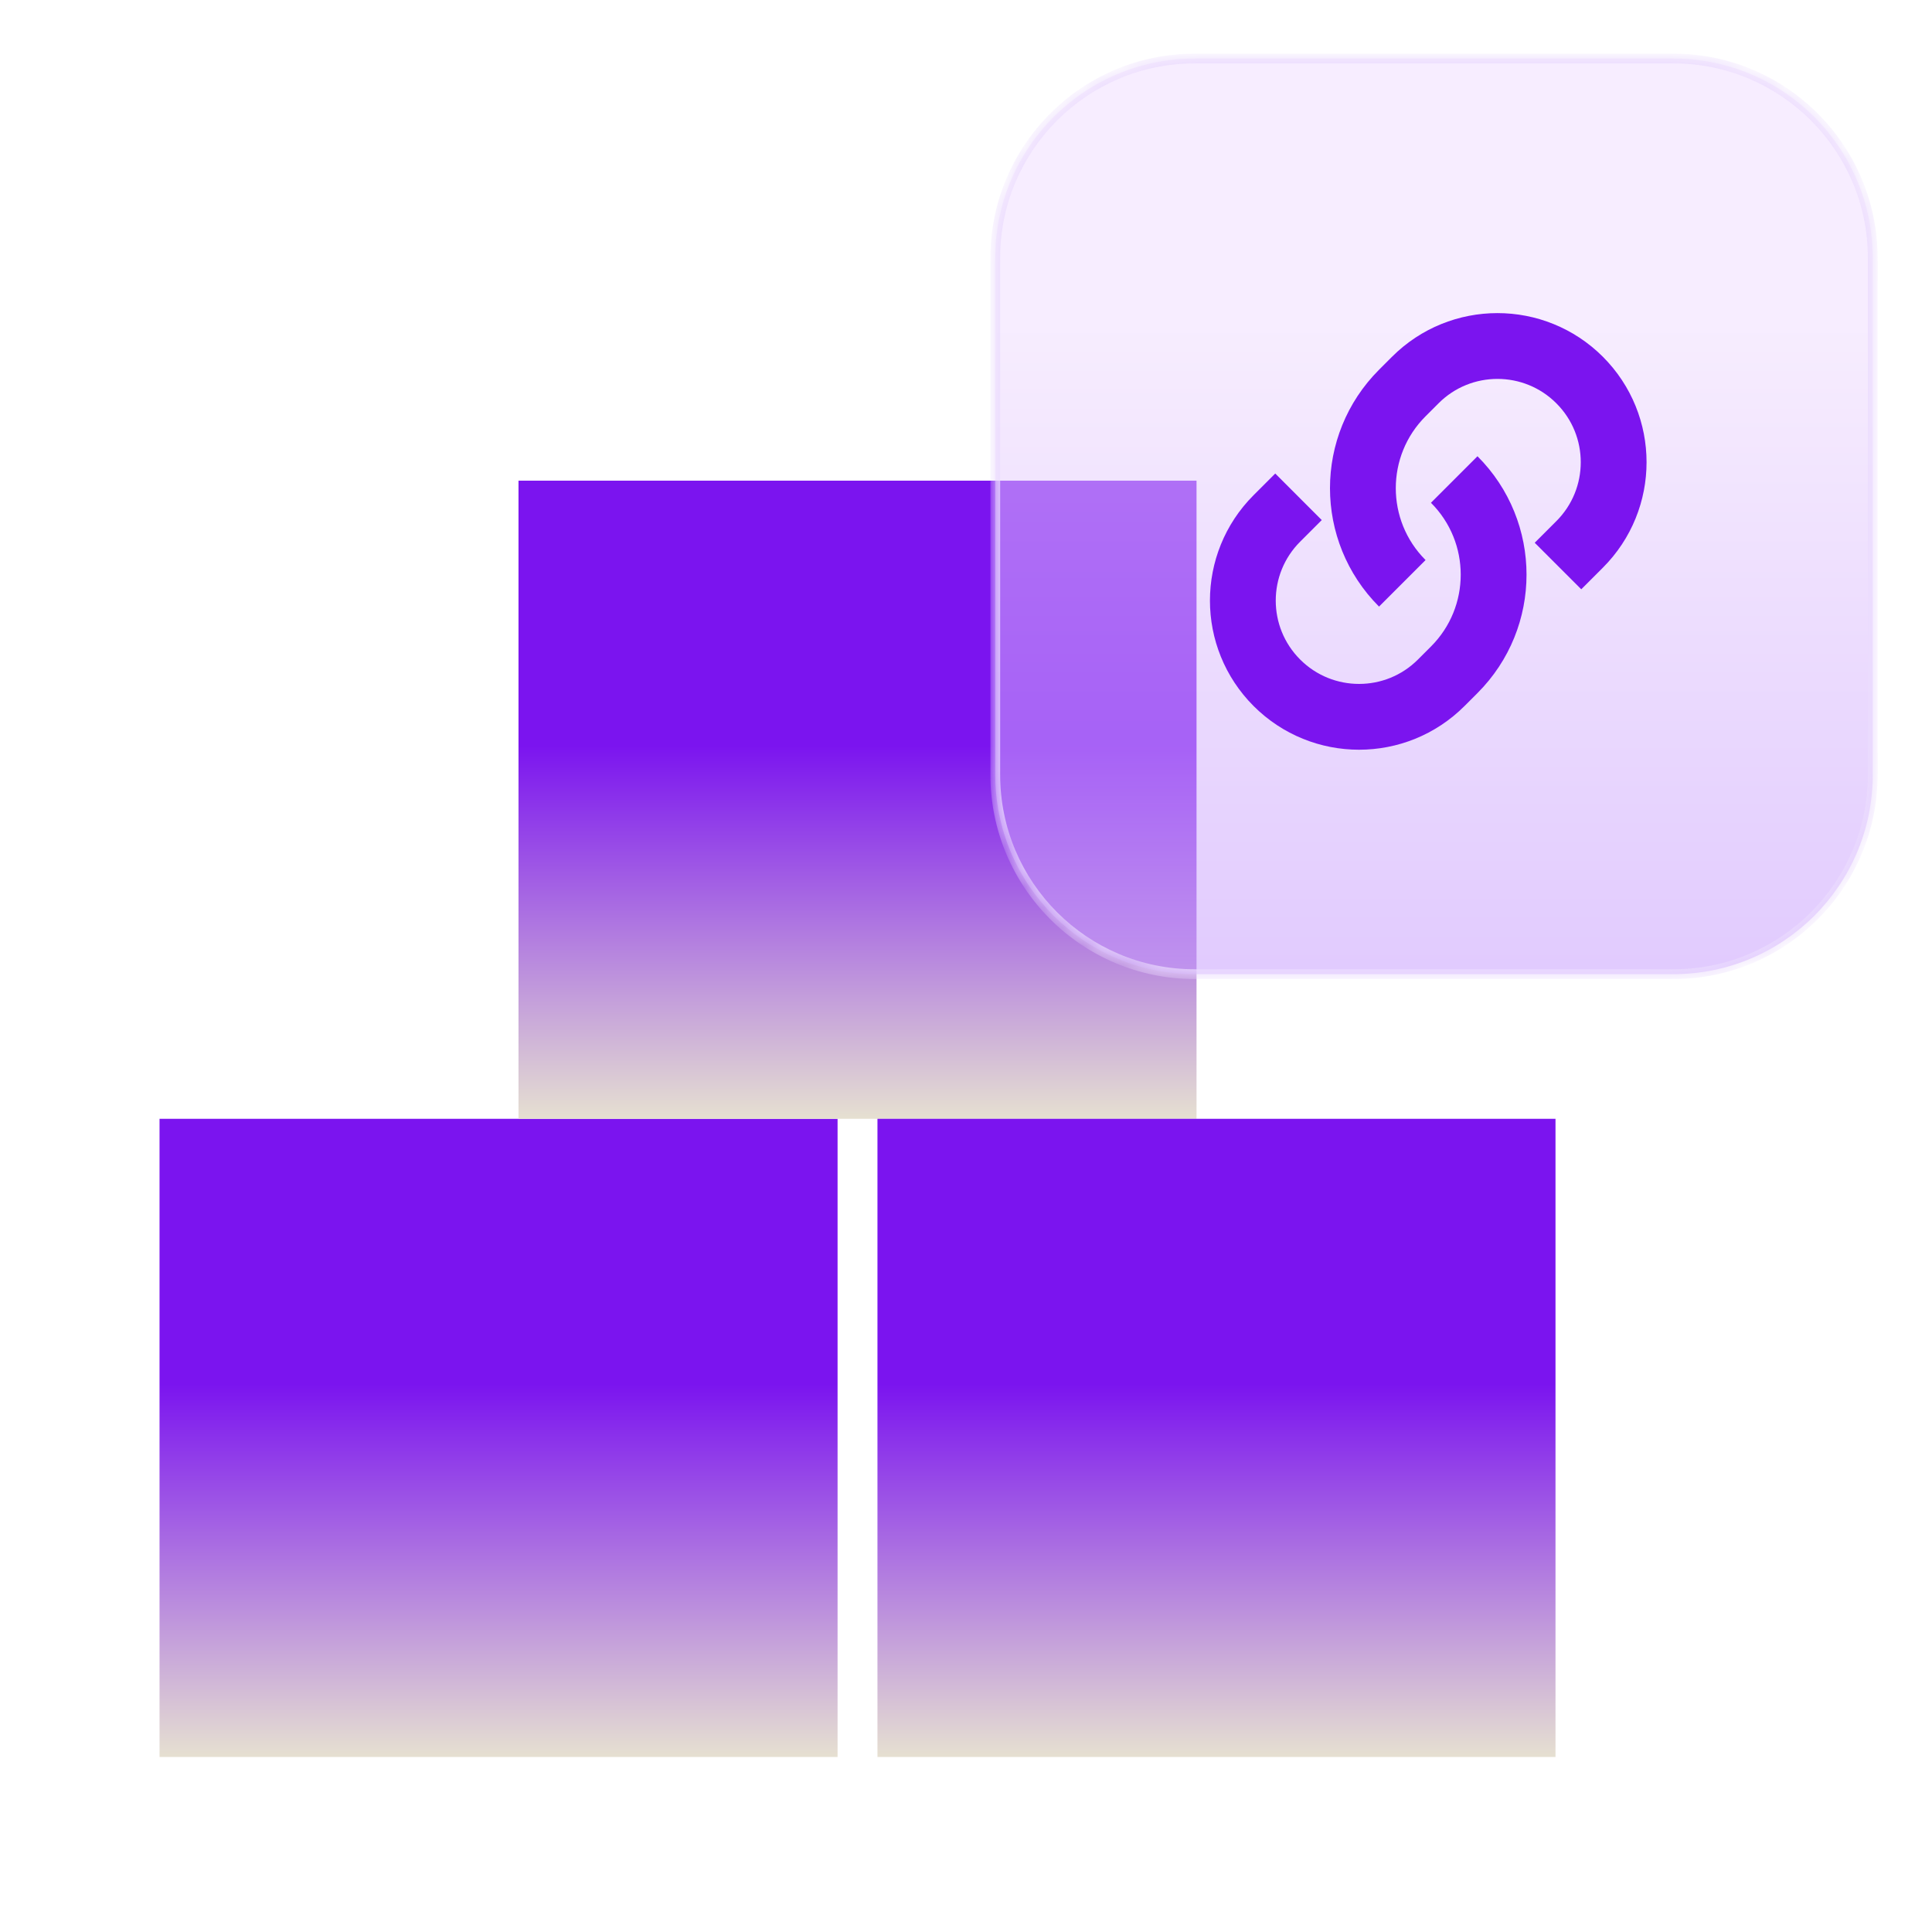<svg width="99" height="99" viewBox="0 0 99 99" fill="none" xmlns="http://www.w3.org/2000/svg">
<path d="M42.919 57.33H8.175V90.031H42.919V57.33Z" fill="url(#paint0_linear_2040_3226)"/>
<path d="M61.313 24.63H26.569V57.33H61.313V24.63Z" fill="url(#paint1_linear_2040_3226)"/>
<path d="M79.707 57.33H44.963V90.031H79.707V57.33Z" fill="url(#paint2_linear_2040_3226)"/>
<path d="M95.963 13.219C95.963 7.575 91.388 3 85.744 3H61.219C55.575 3 51 7.575 51 13.219V39.699C51 45.343 55.575 49.918 61.219 49.918H85.744C91.388 49.918 95.963 45.343 95.963 39.699V13.219Z" fill="url(#paint3_linear_2040_3226)" fill-opacity="0.5"/>
<mask id="mask0_2040_3226" style="mask-type:luminance" maskUnits="userSpaceOnUse" x="51" y="3" width="45" height="47">
<path d="M95.963 13.219C95.963 7.575 91.388 3 85.744 3H61.219C55.575 3 51 7.575 51 13.219V39.699C51 45.343 55.575 49.918 61.219 49.918H85.744C91.388 49.918 95.963 45.343 95.963 39.699V13.219Z" fill="white"/>
</mask>
<g mask="url(#mask0_2040_3226)">
<path d="M85.744 3.25H61.219V2.75H85.744V3.25ZM51.25 13.219V39.699H50.75V13.219H51.25ZM61.219 49.668H85.744V50.168H61.219V49.668ZM95.713 39.699V13.219H96.213V39.699H95.713ZM85.744 49.668C91.25 49.668 95.713 45.205 95.713 39.699H96.213C96.213 45.481 91.526 50.168 85.744 50.168V49.668ZM51.25 39.699C51.25 45.205 55.713 49.668 61.219 49.668V50.168C55.437 50.168 50.75 45.481 50.75 39.699H51.25ZM61.219 3.25C55.713 3.25 51.25 7.713 51.25 13.219H50.75C50.75 7.437 55.437 2.75 61.219 2.75V3.25ZM85.744 2.75C91.526 2.75 96.213 7.437 96.213 13.219H95.713C95.713 7.713 91.25 3.25 85.744 3.25V2.75Z" fill="#EBDCFD"/>
</g>
<path d="M66.538 25.457L65.43 26.565C63.105 28.891 63.105 32.661 65.43 34.987C67.756 37.313 71.526 37.313 73.852 34.987L74.517 34.322C77.21 31.629 77.21 27.264 74.517 24.571" stroke="#7B14EF" stroke-width="3.372"/>
<path d="M79.835 29.004L80.943 27.896C83.269 25.571 83.269 21.8 80.943 19.474C78.618 17.149 74.847 17.149 72.522 19.474L71.857 20.139C69.164 22.832 69.164 27.198 71.857 29.891" stroke="#7B14EF" stroke-width="3.372"/>
<defs>
<linearGradient id="paint0_linear_2040_3226" x1="25.547" y1="57.33" x2="25.547" y2="90.031" gradientUnits="userSpaceOnUse">
<stop offset="0.415" stop-color="#7B14EF"/>
<stop offset="1" stop-color="#E6E0D1"/>
</linearGradient>
<linearGradient id="paint1_linear_2040_3226" x1="43.941" y1="24.63" x2="43.941" y2="57.33" gradientUnits="userSpaceOnUse">
<stop offset="0.415" stop-color="#7B14EF"/>
<stop offset="1" stop-color="#E6E0D1"/>
</linearGradient>
<linearGradient id="paint2_linear_2040_3226" x1="62.335" y1="57.33" x2="62.335" y2="90.031" gradientUnits="userSpaceOnUse">
<stop offset="0.415" stop-color="#7B14EF"/>
<stop offset="1" stop-color="#E6E0D1"/>
</linearGradient>
<linearGradient id="paint3_linear_2040_3226" x1="73.481" y1="3" x2="73.481" y2="49.918" gradientUnits="userSpaceOnUse">
<stop offset="0.3" stop-color="#EFDBFF"/>
<stop offset="1" stop-color="#C497FE"/>
</linearGradient>
</defs>
</svg>
